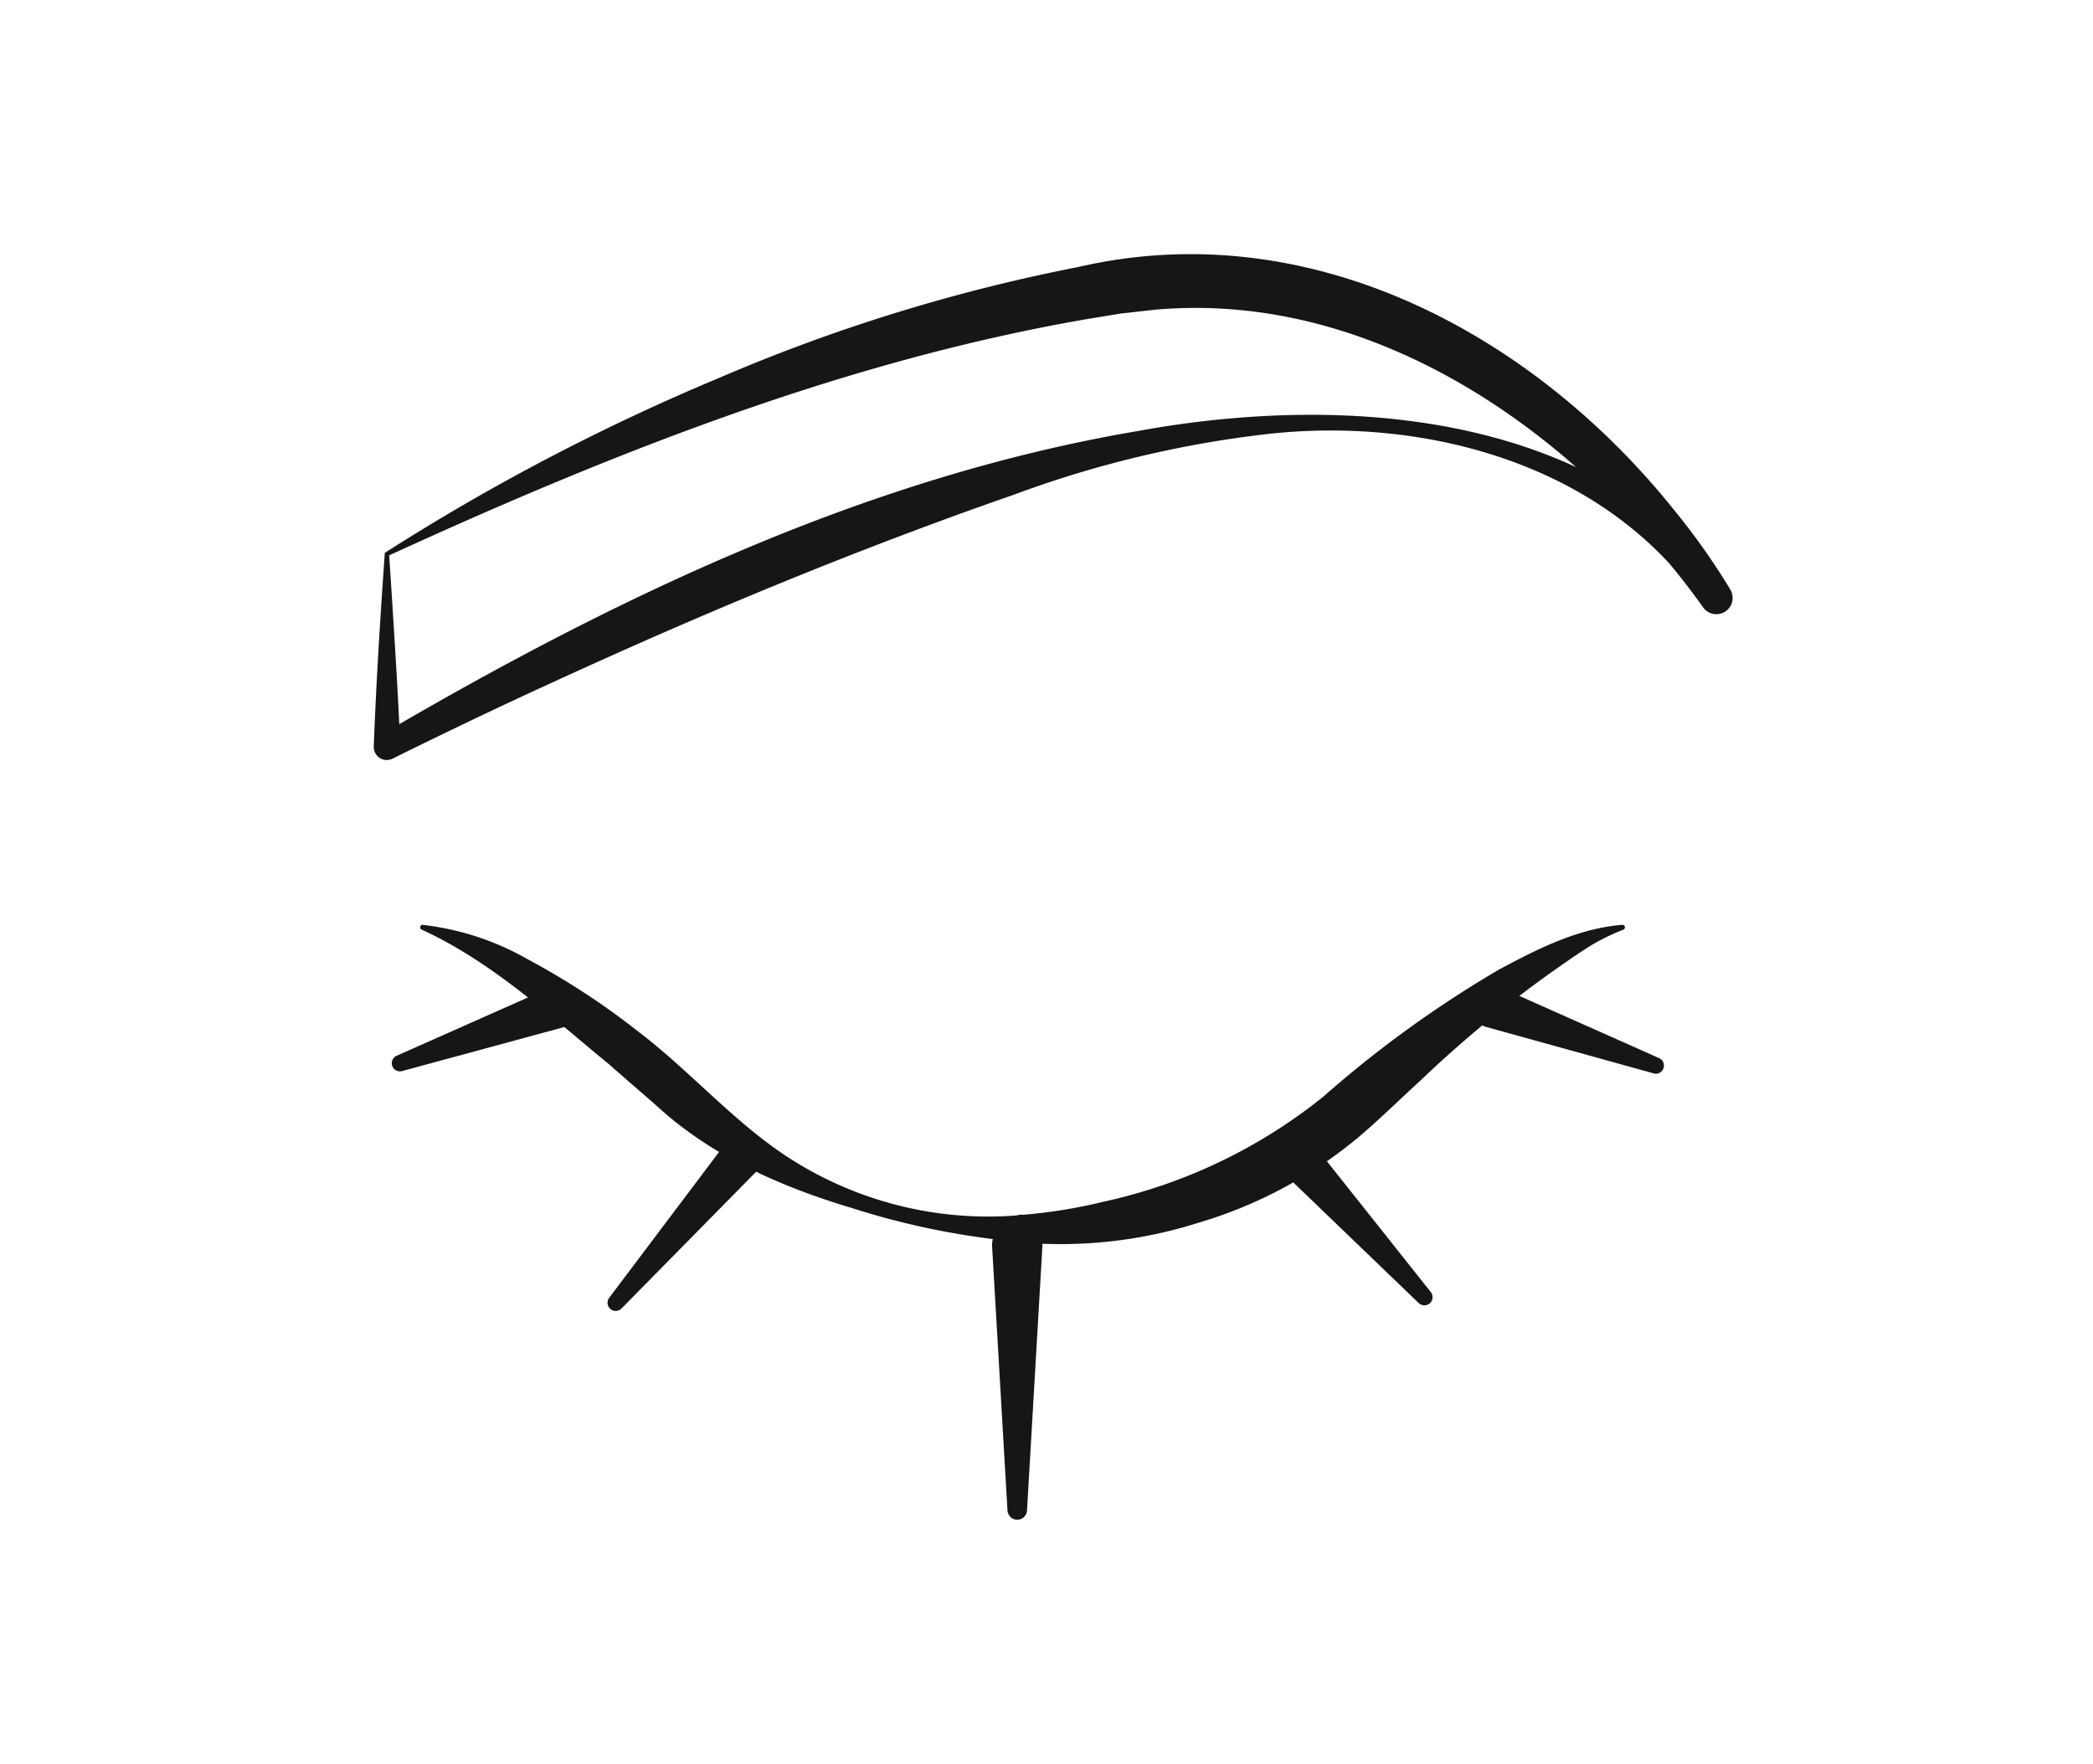 <svg xmlns="http://www.w3.org/2000/svg" xmlns:xlink="http://www.w3.org/1999/xlink" width="140" height="118" viewBox="0 0 140 118"><defs><clipPath id="b"><rect width="140" height="118"></rect></clipPath></defs><g id="a" clip-path="url(#b)"><g transform="translate(11.457)"><path d="M5.7,80.059a18.3,18.3,0,0,1,7.014,2.292,50.319,50.319,0,0,1,7.353,4.8c3.363,2.546,6.21,5.834,9.718,8.217a24.589,24.589,0,0,0,16.046,4.093l.044,1.832-.1.008.045-1.848a34.621,34.621,0,0,0,5.446-.882,35.495,35.495,0,0,0,14.654-7,75.658,75.658,0,0,1,11.738-8.5c2.591-1.392,5.308-2.776,8.293-3.016a.168.168,0,0,1,.062.325,14.148,14.148,0,0,0-2.525,1.281,79.039,79.039,0,0,0-11.028,8.794c-1.391,1.27-2.812,2.675-4.264,3.892a29.933,29.933,0,0,1-10.627,5.644,30.38,30.38,0,0,1-11.955,1.294.924.924,0,1,1,.263-1.829.938.938,0,0,1,1,.992.913.913,0,0,1-.957.84A51.433,51.433,0,0,1,34.418,99c-4.695-1.4-9.343-3.437-13.006-6.785-.646-.578-2.565-2.223-3.2-2.794-3.967-3.25-7.851-6.87-12.545-9.032a.172.172,0,0,1-.123-.226.168.168,0,0,1,.159-.108" transform="translate(11.113 -18.195)" fill="#161615"></path><path d="M74.836,133.549l-1.029-17.656a1.684,1.684,0,1,1,3.362,0l-1.028,17.656a.654.654,0,0,1-1.305,0" transform="translate(-18.902 -32.506)" fill="#161615"></path><path d="M28,116.009l7.821-10.381a1.4,1.4,0,0,1,2.243,1.69,1.462,1.462,0,0,1-.12.14l-9.119,9.262a.546.546,0,0,1-.824-.71" transform="translate(1.282 -29.188)" fill="#161615"></path><path d="M117.176,116.364l-9.236-8.881a1.4,1.4,0,0,1,1.946-2.024,1.467,1.467,0,0,1,.126.139l7.969,10.034a.546.546,0,0,1-.8.732" transform="translate(-33.716 -29.185)" fill="#161615"></path><path d="M143.2,93.186l-11.184-3.1a1.4,1.4,0,0,1,.752-2.707,1.489,1.489,0,0,1,.2.07l10.6,4.718a.546.546,0,0,1-.368,1.024" transform="translate(-44.044 -21.389)" fill="#161615"></path><path d="M2.492,92l10.285-4.563a1.4,1.4,0,1,1,.938,2.641L2.856,93.027A.546.546,0,0,1,2.492,92" transform="translate(12.588 -21.385)" fill="#161615"></path><path d="M1.033,20.148c.24,3.705.6,9.162.741,12.795l-1.32-.772c15.7-9.206,32.493-17.245,50.571-20.324,13.7-2.52,30.595-1.376,39.7,10.568a1.087,1.087,0,0,1-1.793,1.227,49.236,49.236,0,0,0-3.89-4.8C76.776,9.579,64.965,2.575,52.232,3.72c-.5.054-1.725.2-2.208.245-.47.075-1.776.289-2.264.371C31.569,7.118,15.953,13.31,1.033,20.148M.742,19.98A145.912,145.912,0,0,1,23.035,8.307,118.146,118.146,0,0,1,47.15.856c15.42-3.561,30.37,4.418,39.863,16.3A45.862,45.862,0,0,1,90.72,22.4L88.859,23.53a16.257,16.257,0,0,0-1.667-2.248C80.625,13.713,69.92,11.019,60.2,11.987a72.21,72.21,0,0,0-17.43,4.122c-10.394,3.613-20.582,7.84-30.583,12.432C8.516,30.214,4.861,31.964,1.252,33.75A.872.872,0,0,1,0,32.943c.163-4.334.44-8.7.74-12.963" transform="translate(13.543 16.999)" fill="#161615"></path></g></g></svg>